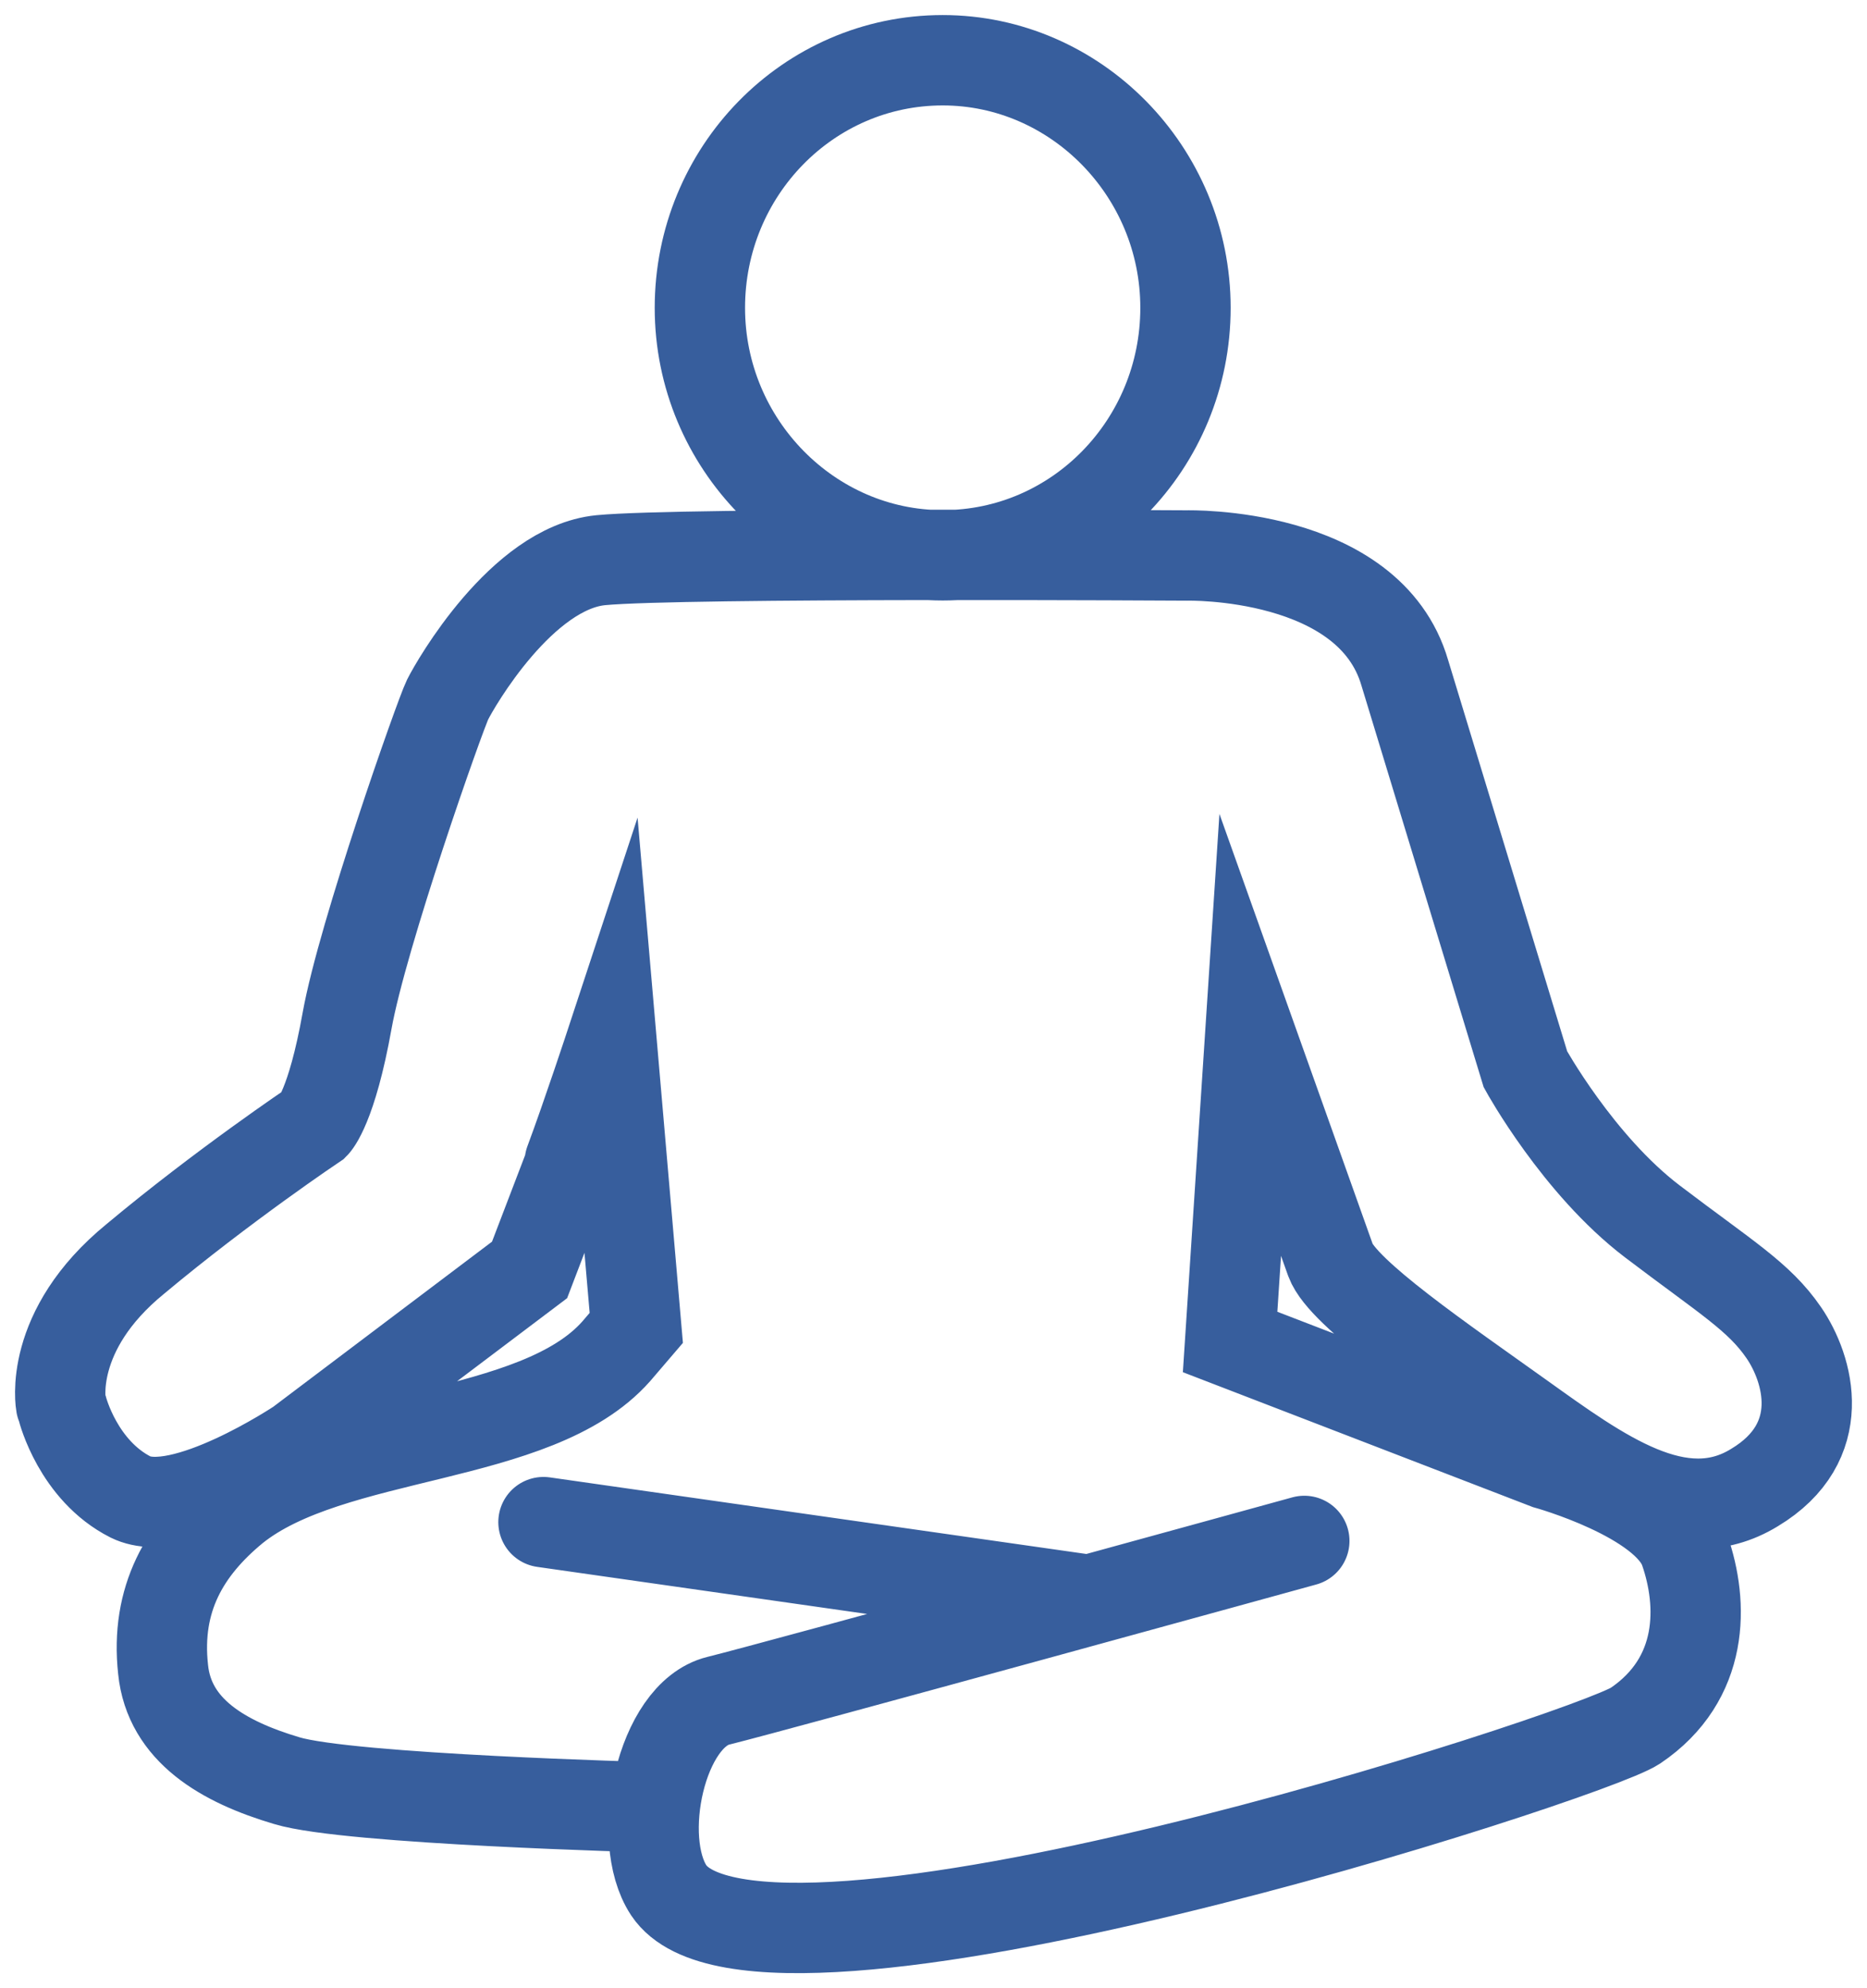 <?xml version="1.0" encoding="UTF-8"?>
<svg xmlns="http://www.w3.org/2000/svg" width="31" height="33" viewBox="0 0 31 33" fill="none">
  <path d="M1.013 23.314C1.013 23.314 0.782 22.092 2.246 20.896C3.709 19.674 5.224 18.659 5.224 18.659C5.224 18.659 5.507 18.373 5.763 16.943C6.02 15.513 7.304 11.872 7.432 11.612C7.561 11.352 8.665 9.428 9.974 9.298C11.31 9.168 19.706 9.22 19.706 9.22C19.706 9.22 22.736 9.142 23.326 11.17C23.943 13.199 25.329 17.749 25.329 17.749C25.329 17.749 26.202 19.335 27.435 20.272C28.667 21.208 29.206 21.52 29.617 22.118C30.028 22.716 30.387 23.938 29.129 24.692C27.897 25.446 26.562 24.458 25.252 23.522C23.943 22.586 22.299 21.468 22.094 20.922L20.759 17.177L20.425 22.274L25.689 24.302C25.689 24.302 27.666 24.848 27.974 25.732C28.282 26.617 28.308 27.865 27.152 28.645C26.356 29.165 12.594 33.612 11.104 31.375C10.539 30.517 10.976 28.463 11.926 28.229C12.876 27.995 21.657 25.576 21.657 25.576M9.024 25.264L17.96 26.539M10.822 29.997C10.822 29.997 5.789 29.867 4.762 29.555C3.709 29.243 2.811 28.723 2.708 27.709C2.58 26.539 3.067 25.706 3.889 25.03C5.507 23.73 8.896 23.938 10.231 22.43L10.565 22.04L10.154 17.281C10.154 17.281 9.743 18.529 9.461 19.284M10.077 17.723L8.793 21.078L4.968 23.964C4.968 23.964 3.016 25.264 2.169 24.848C1.296 24.406 1.039 23.392 1.039 23.392M15.653 1C17.861 1 19.684 2.846 19.684 5.109C19.684 7.371 17.887 9.217 15.653 9.217C13.445 9.217 11.621 7.371 11.621 5.109C11.621 2.846 13.419 1 15.653 1Z" stroke="#375E9D" stroke-width="1.5" stroke-miterlimit="22.926" stroke-linecap="round"></path>
</svg>
